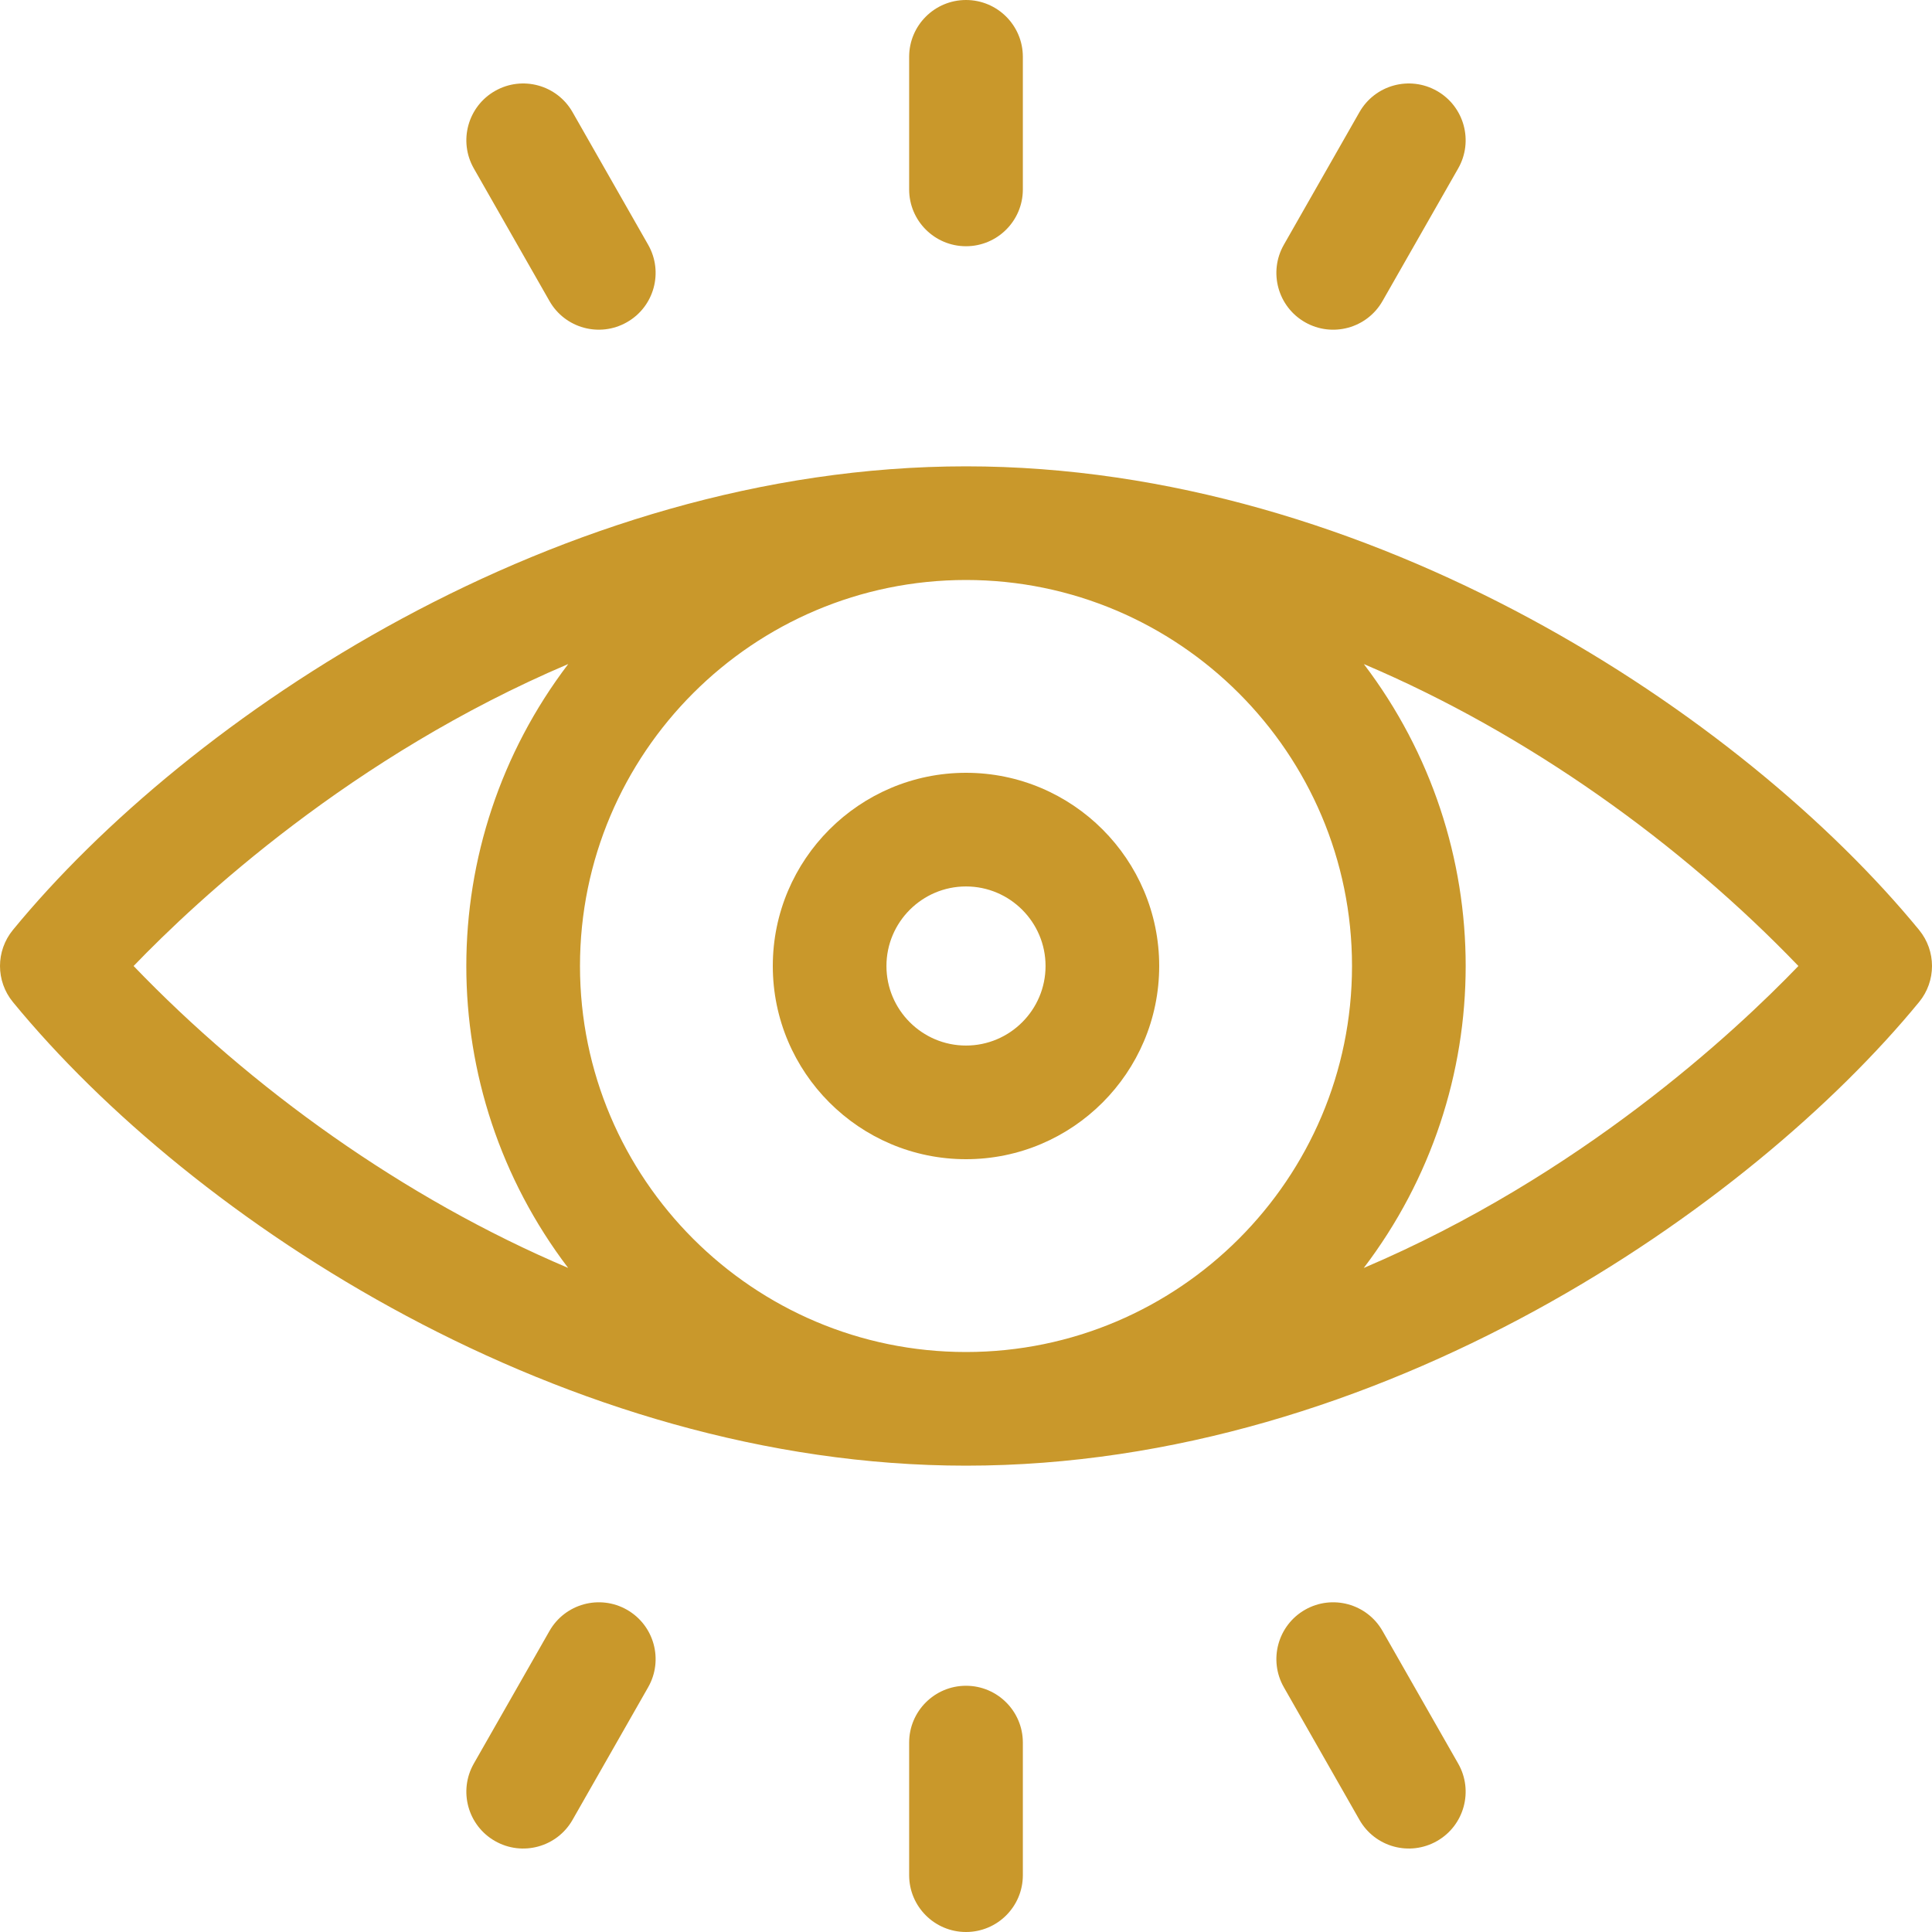<svg width="40" height="40" viewBox="0 0 40 40" fill="none" xmlns="http://www.w3.org/2000/svg">
<g clip-path="url(#clip0)">
<path d="M39.733 19.254C36.098 14.825 28.401 9.655 20 9.655C11.569 9.655 3.872 14.86 0.267 19.254C-0.089 19.688 -0.089 20.312 0.267 20.746C3.989 25.283 11.704 30.345 20 30.345C28.591 30.345 36.255 24.983 39.733 20.746C40.089 20.312 40.089 19.688 39.733 19.254ZM27.992 20C27.992 24.407 24.407 27.992 20 27.992C15.593 27.992 12.008 24.406 12.008 20C12.008 15.593 15.593 12.008 20 12.008C24.407 12.008 27.992 15.594 27.992 20ZM2.766 20C4.09 18.624 7.283 15.654 11.765 13.748C8.952 17.444 8.951 22.553 11.763 26.251C8.355 24.806 5.19 22.524 2.766 20ZM28.235 26.252C31.048 22.556 31.049 17.447 28.237 13.749C31.644 15.194 34.81 17.476 37.234 20C35.91 21.376 32.717 24.346 28.235 26.252Z" fill="#C9982B"/>
<path d="M16 20C16 22.206 17.794 24 20 24C22.206 24 24 22.206 24 20C24 17.794 22.206 16 20 16C17.794 16 16 17.794 16 20ZM21.647 20C21.647 20.908 20.908 21.647 20 21.647C19.092 21.647 18.353 20.908 18.353 20C18.353 19.092 19.092 18.353 20 18.353C20.908 18.353 21.647 19.092 21.647 20Z" fill="#C9982B"/>
<path d="M20 5.098C20.65 5.098 21.177 4.571 21.177 3.922V1.176C21.177 0.527 20.65 0 20 0C19.35 0 18.823 0.527 18.823 1.176V3.922C18.823 4.571 19.35 5.098 20 5.098Z" fill="#C9982B"/>
<path d="M27.02 6.672C27.584 6.993 28.302 6.797 28.624 6.232L30.19 3.487C30.512 2.923 30.315 2.204 29.751 1.883C29.186 1.561 28.468 1.757 28.146 2.322L26.581 5.067C26.259 5.631 26.455 6.35 27.02 6.672Z" fill="#C9982B"/>
<path d="M11.376 6.232C11.697 6.797 12.416 6.993 12.98 6.671C13.545 6.35 13.741 5.631 13.419 5.067L11.854 2.322C11.532 1.757 10.813 1.561 10.249 1.883C9.685 2.204 9.488 2.923 9.81 3.487L11.376 6.232Z" fill="#C9982B"/>
<path d="M20 34.902C19.35 34.902 18.823 35.429 18.823 36.078V38.824C18.823 39.473 19.35 40 20 40C20.65 40 21.177 39.473 21.177 38.824V36.078C21.177 35.429 20.65 34.902 20 34.902Z" fill="#C9982B"/>
<path d="M12.98 33.328C12.416 33.007 11.698 33.203 11.376 33.768L9.81 36.513C9.488 37.077 9.685 37.796 10.249 38.117C10.813 38.439 11.532 38.243 11.854 37.678L13.419 34.933C13.741 34.369 13.545 33.65 12.98 33.328Z" fill="#C9982B"/>
<path d="M28.624 33.768C28.302 33.203 27.584 33.007 27.02 33.328C26.455 33.65 26.259 34.369 26.581 34.933L28.146 37.678C28.468 38.243 29.186 38.439 29.751 38.117C30.315 37.796 30.512 37.077 30.19 36.513L28.624 33.768Z" fill="#C9982B"/>
</g>
<defs>
<clipPath id="clip0">
<rect width="40" height="40" fill="white"/>
</clipPath>
</defs>
</svg>

